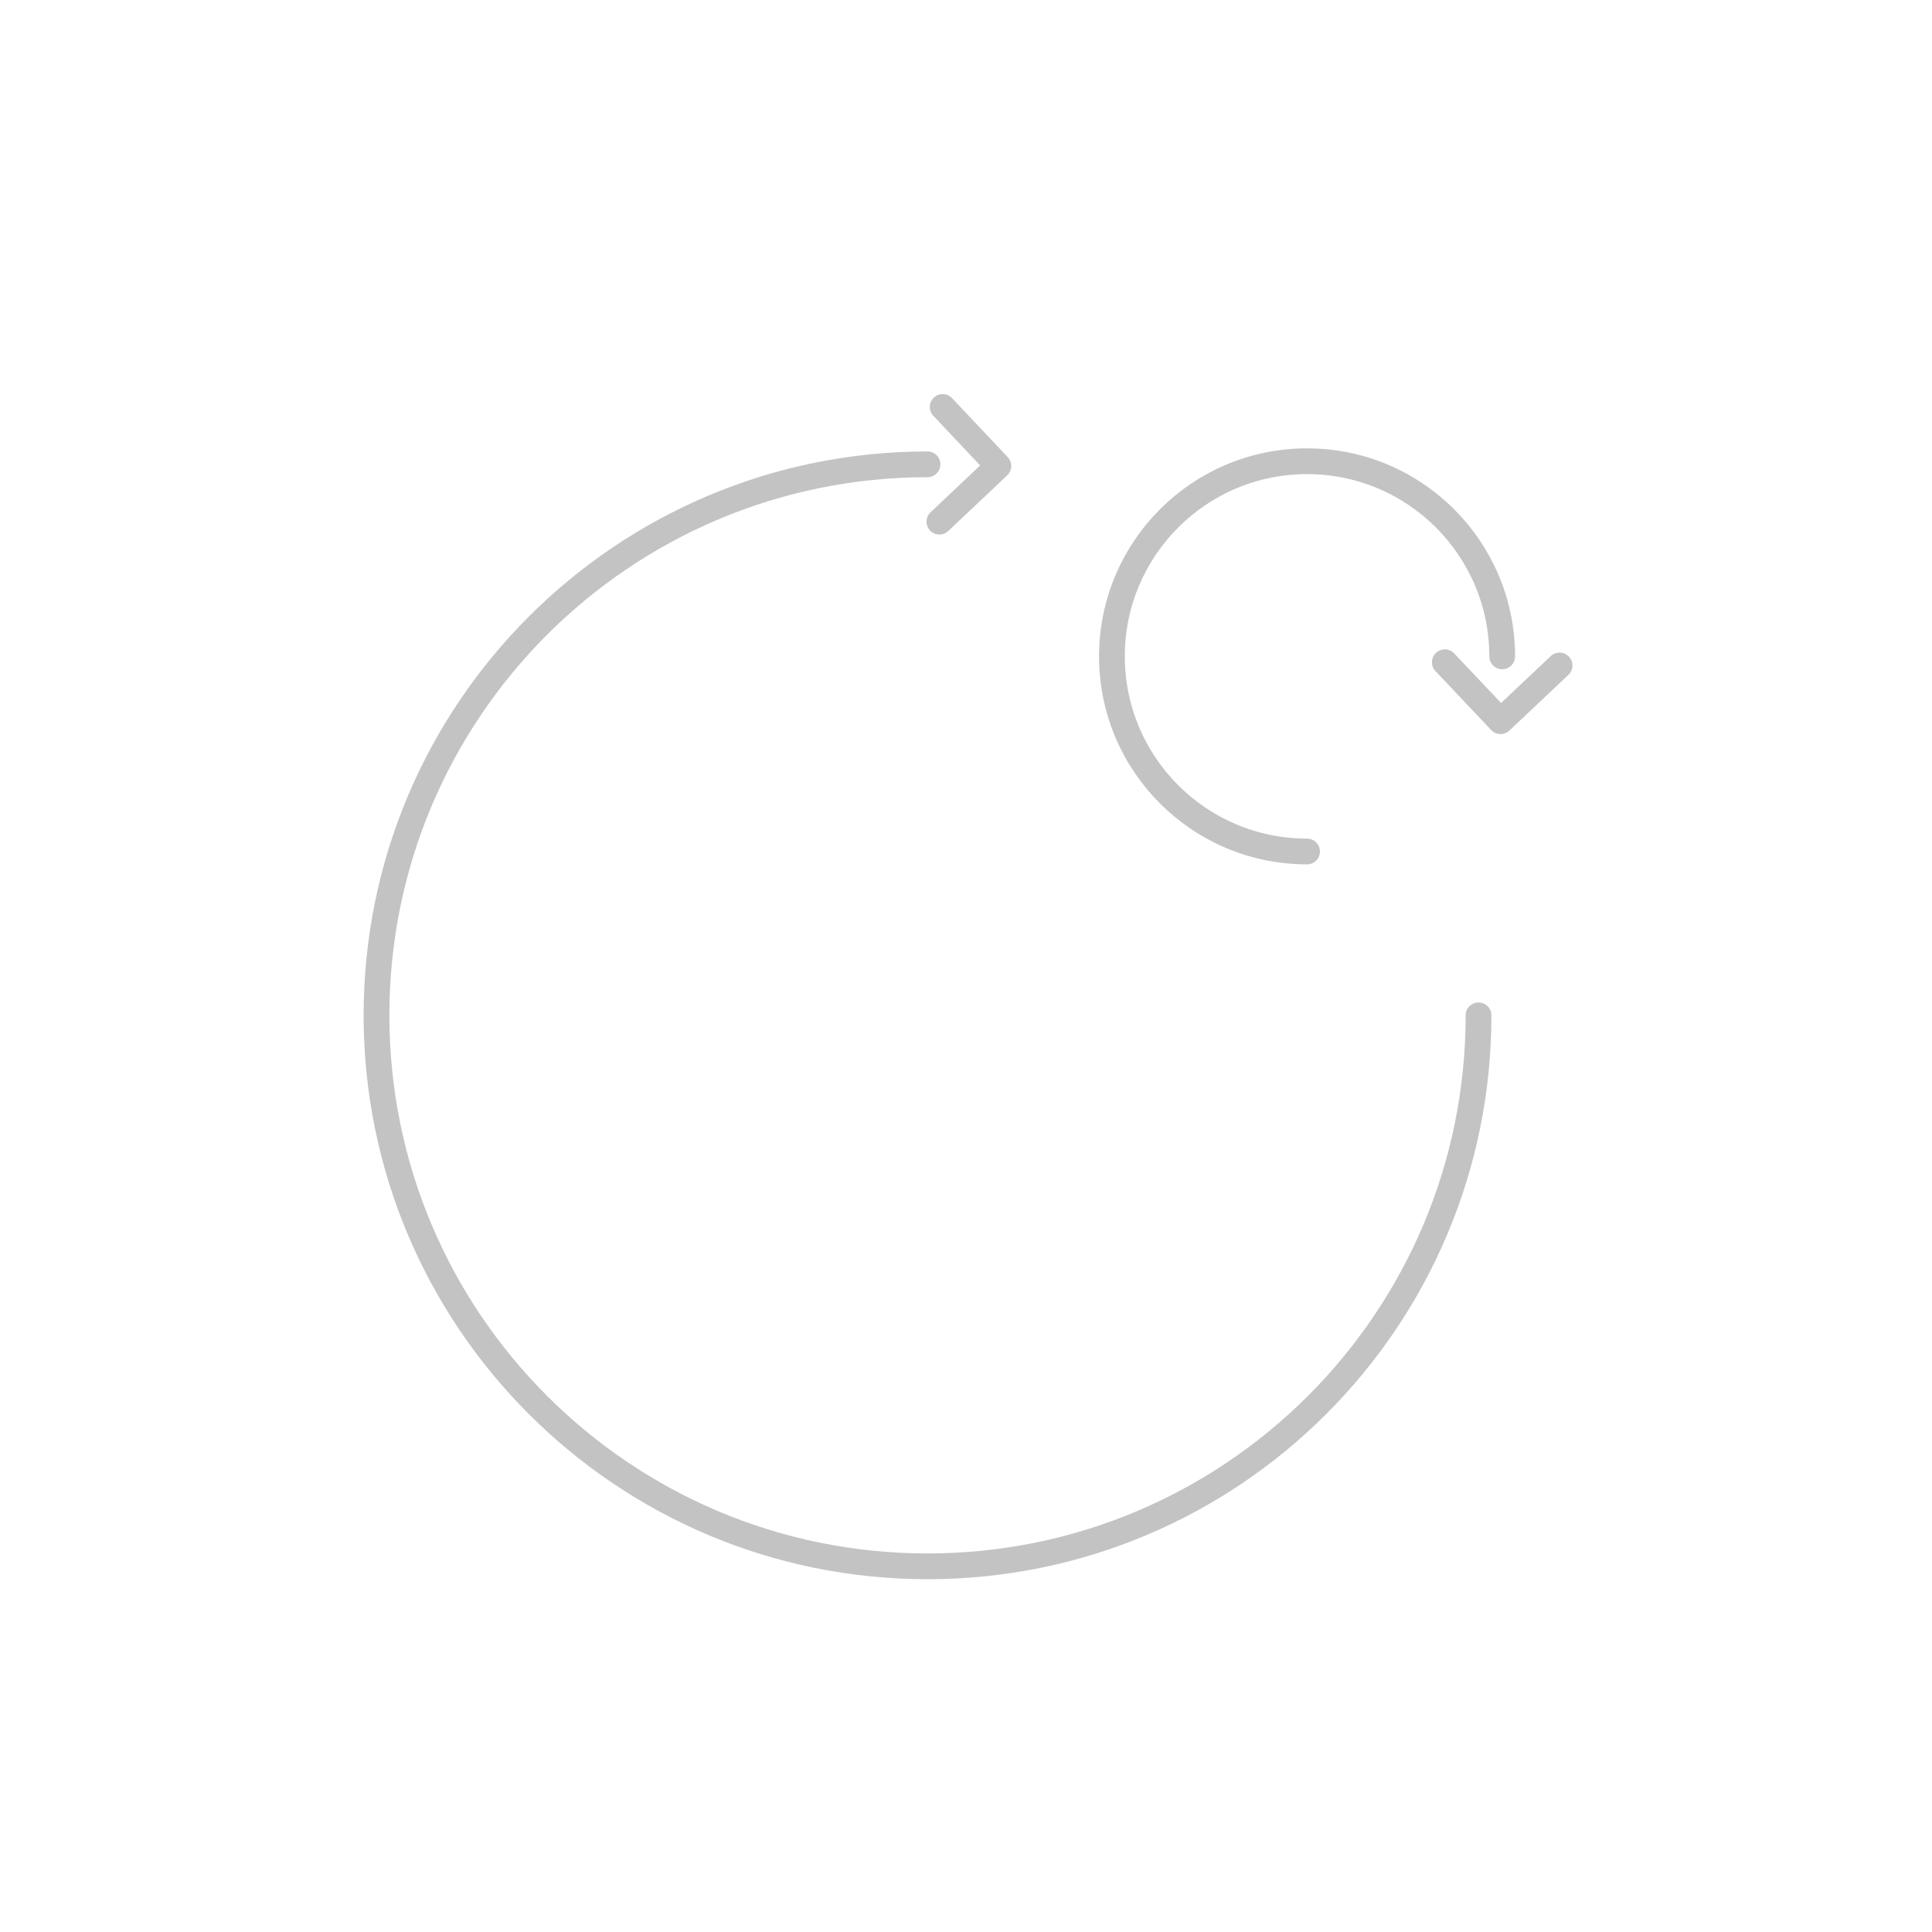 <?xml version="1.0" encoding="utf-8"?>
<!-- Generator: Adobe Illustrator 16.0.0, SVG Export Plug-In . SVG Version: 6.00 Build 0)  -->
<!DOCTYPE svg PUBLIC "-//W3C//DTD SVG 1.1//EN" "http://www.w3.org/Graphics/SVG/1.1/DTD/svg11.dtd">
<svg version="1.1" id="Layer_1" xmlns="http://www.w3.org/2000/svg" xmlns:xlink="http://www.w3.org/1999/xlink" x="0px" y="0px"
	 width="150px" height="150px" viewBox="0 0 150 150" enable-background="new 0 0 150 150" xml:space="preserve">
<polyline fill="none" stroke="#C3C3C3" stroke-width="2" stroke-linecap="round" stroke-linejoin="round" stroke-miterlimit="10" points="
	121.084,51.669 116.502,55.994 112.176,51.416 "/>
<polyline fill="none" stroke="#C3C3C3" stroke-width="2" stroke-linecap="round" stroke-linejoin="round" stroke-miterlimit="10" points="
	73.188,31.596 77.513,36.176 72.934,40.503 "/>
<path fill="none" stroke="#C3C3C3" stroke-width="2" stroke-linecap="round" stroke-linejoin="round" stroke-miterlimit="10" d="
	M101.48,66.109c-8.368,0-15.15-6.782-15.15-15.149c0-8.366,6.783-15.15,15.15-15.15c8.367,0,15.15,6.784,15.15,15.15"/>
<path fill="none" stroke="#C3C3C3" stroke-width="2" stroke-linecap="round" stroke-linejoin="round" stroke-miterlimit="10" d="
	M114.793,78.829c0,23.627-19.155,42.78-42.781,42.78c-23.625,0-42.781-19.153-42.781-42.78c0-23.626,19.155-42.779,42.781-42.779"/>
</svg>
